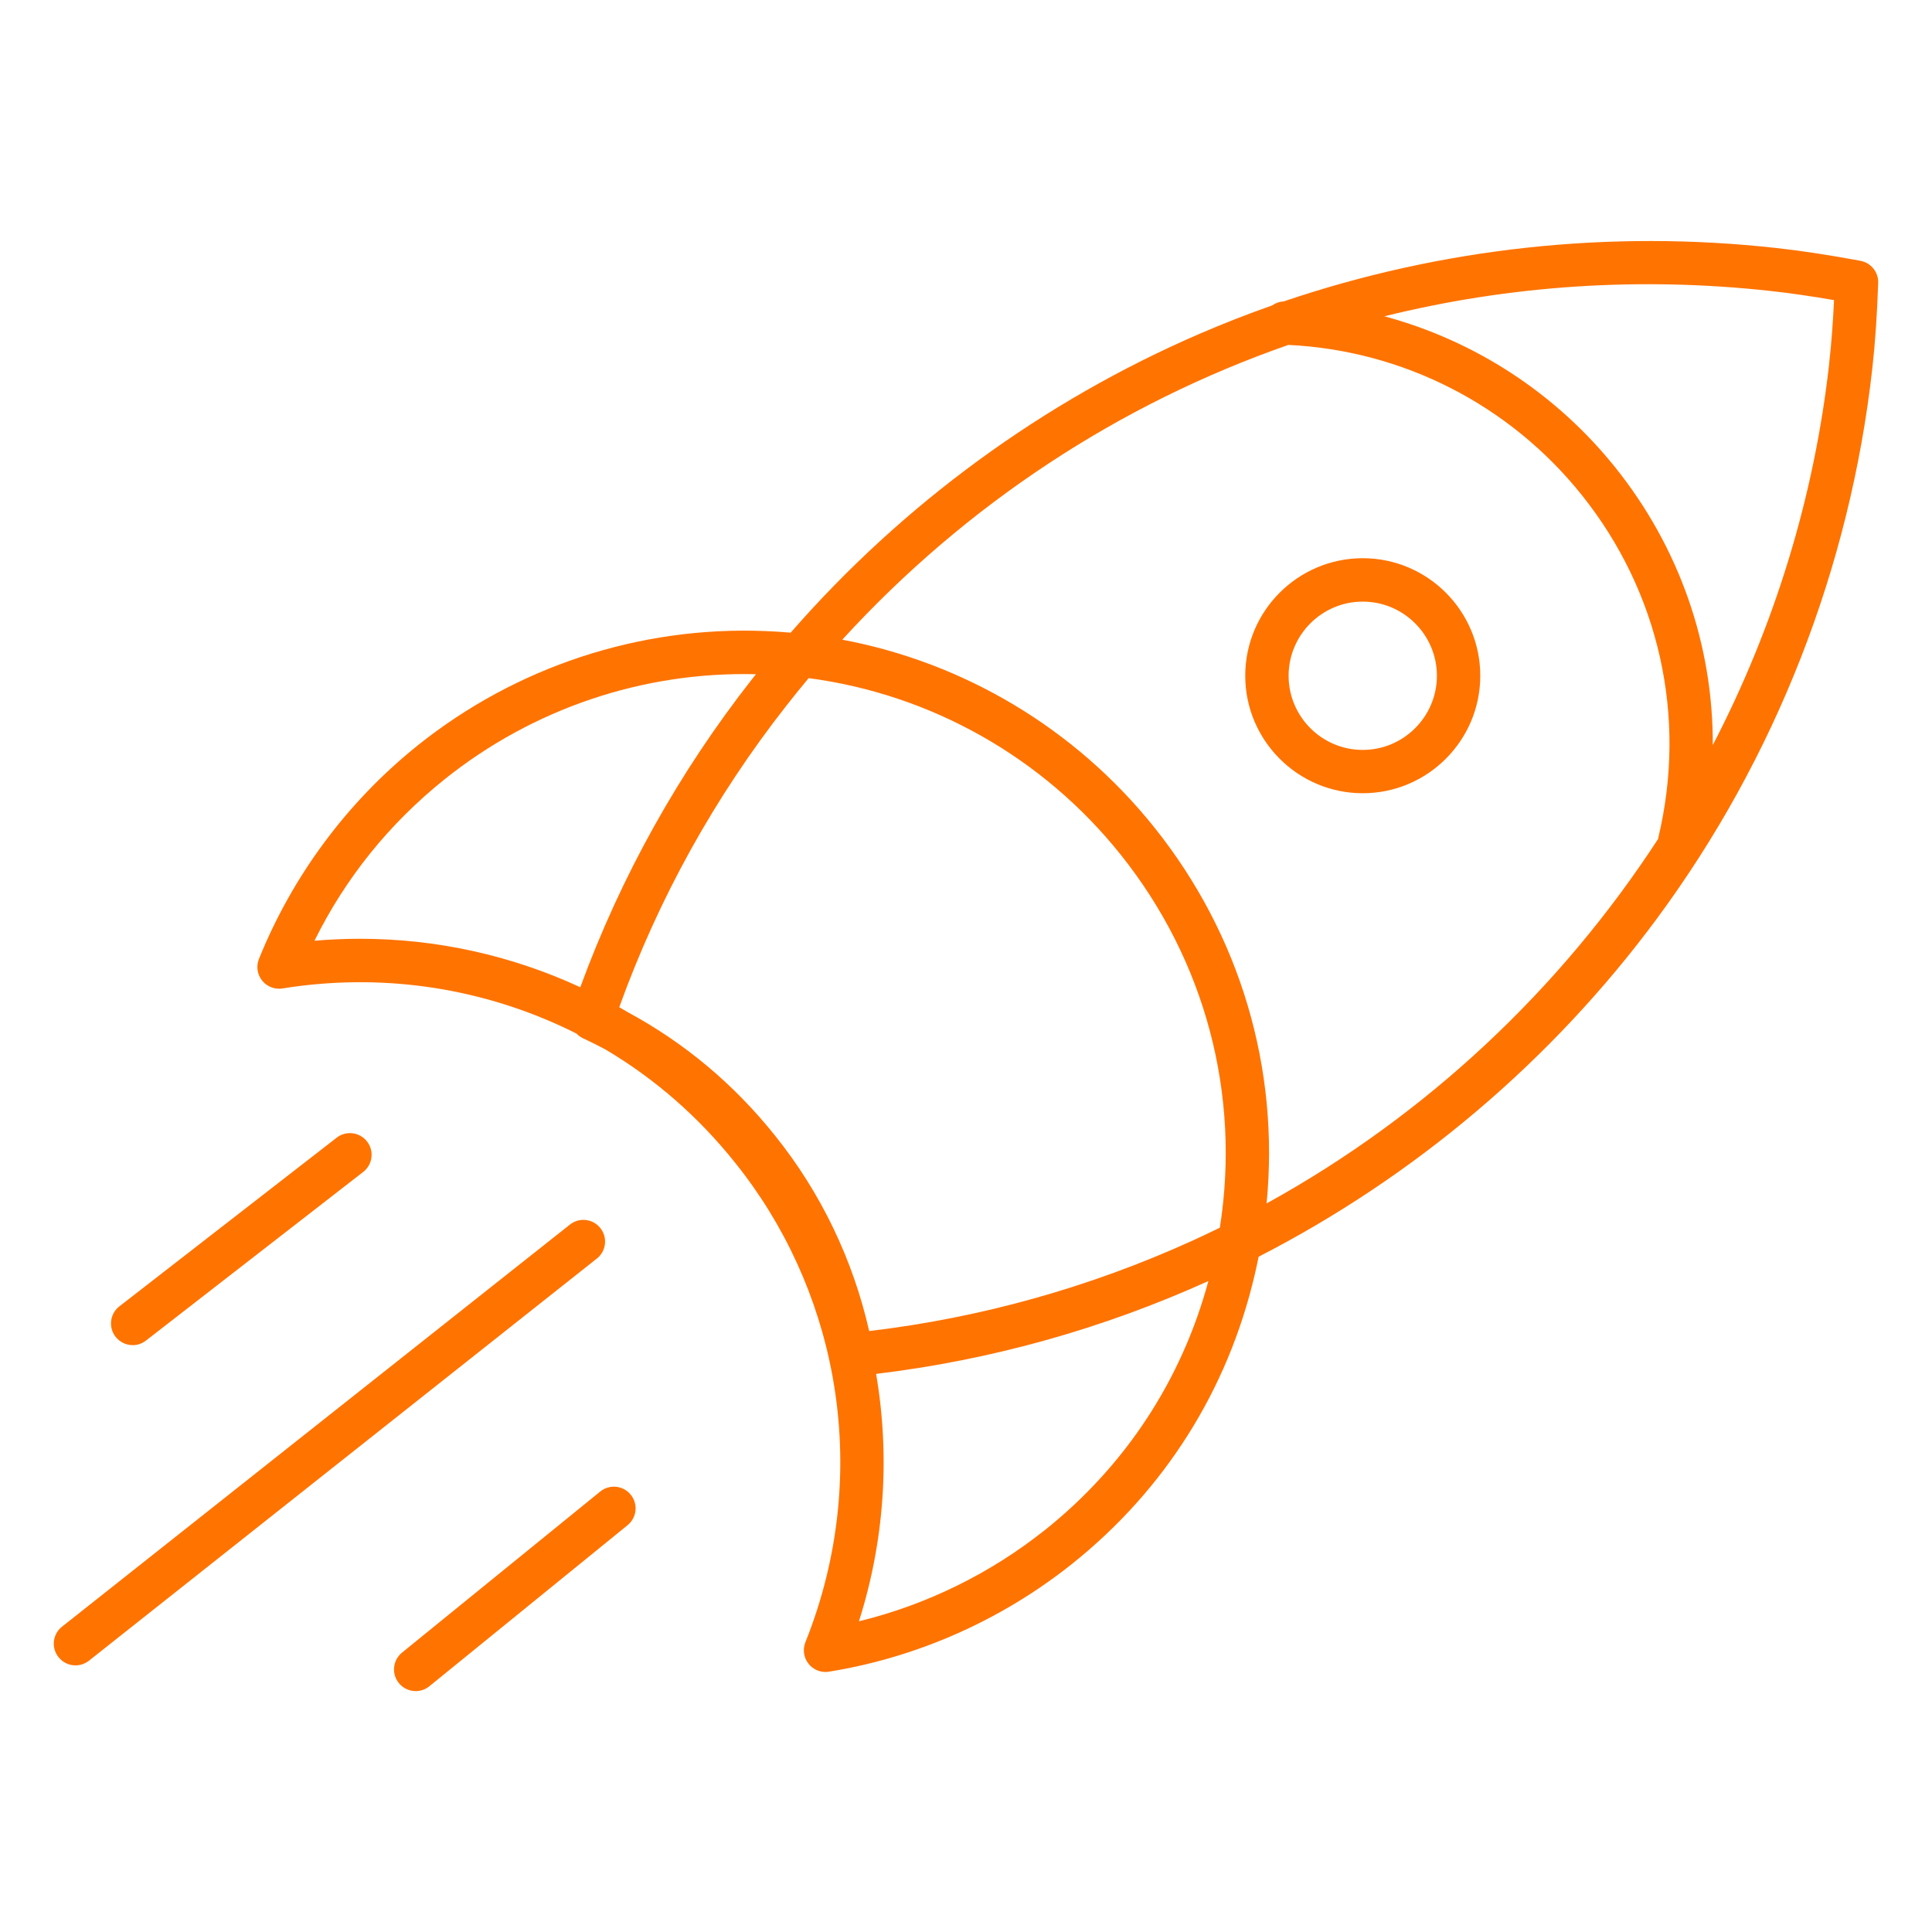 <svg xmlns="http://www.w3.org/2000/svg" viewBox="0 0 401 401"><defs><style>      .cls-1 {        fill: #ff7300;      }    </style></defs><g><g id="Camada_1"><g><path class="cls-1" d="M386.15,54.13c-6.75-1.24-12.29-2.09-17.43-2.65-34.6-3.85-69.61-.02-102.31,11.09-.88.04-1.7.34-2.38.83-5.07,1.78-10.08,3.74-15.02,5.87-32.52,14.04-61.64,35.37-84.9,62.04-1.78-.15-3.56-.27-5.35-.33-26.05-1.04-51.66,7.4-72.08,23.75-14.55,11.66-25.94,26.98-32.93,44.3-.61,1.51-.36,3.22.65,4.49,1.01,1.27,2.63,1.9,4.23,1.64,19.87-3.2,39.98-.44,58.14,7.97.98.45,1.94.92,2.89,1.4.38.4.84.74,1.37.98,1.59.74,3.15,1.52,4.68,2.34,10.24,6.08,19.25,13.94,26.85,23.46,10.29,12.79,17.29,28.13,20.24,44.37,3.37,18.49,1.43,37.57-5.63,55.17-.6,1.51-.35,3.22.66,4.49.86,1.08,2.16,1.69,3.51,1.69.24,0,.48-.02.72-.06,18.4-2.98,35.86-10.73,50.5-22.41,19.17-15.32,32.26-36.04,37.85-59.92.3-1.27.57-2.53.83-3.8,32.46-16.66,60.86-40.71,82.6-70.09,24.68-33.37,40.17-72.94,44.79-114.43.58-5.27.98-11.03,1.2-17.6.08-2.23-1.49-4.18-3.68-4.58ZM120.45,204.91c-14.42-6.67-29.96-10.06-45.7-10.06-3.15,0-6.32.14-9.48.41,6.46-13.06,15.53-24.31,27.02-33.52,18.34-14.68,41.23-22.39,64.62-21.8-.27.34-.55.67-.81,1.01-15.23,19.42-27.21,40.92-35.66,63.97ZM216.95,317.51c-11.38,9.08-24.62,15.57-38.67,19,5.28-16.63,6.5-34.2,3.56-51.35,23.83-2.86,47-9.34,68.97-19.27-5.53,20.49-17.18,38.28-33.85,51.62ZM253.17,254.82c-1.89.92-3.79,1.83-5.7,2.7-21.35,9.7-43.89,16-67.07,18.75-3.35-14.82-10.06-28.78-19.54-40.57-8.52-10.67-18.8-19.27-30.61-25.64-.57-.34-1.14-.68-1.72-1.01,8.14-22.56,19.79-43.59,34.68-62.57,1.52-1.94,3.06-3.85,4.63-5.73,25.33,3.35,48.54,16.36,64.71,36.57,17.65,22.05,24.98,49.91,20.64,77.5ZM344.22,173.75c-.03.12-.03.23-.05.35-20.29,31.19-48.1,57.4-81.28,75.68,2.72-27.95-5.45-55.75-23.32-78.07-16.39-20.48-39.41-34.18-64.75-38.94,25.79-28.19,57.6-48.98,92.59-61.18,23.78,1.14,45.92,12.44,60.87,31.12,16.1,20.1,21.91,46,15.94,71.05ZM379.68,75.31c-3.12,28.03-11.48,54.88-24.18,79.34.08-20.73-6.89-40.95-20.2-57.58-12.38-15.47-29.23-26.37-47.96-31.42,25.79-6.39,52.93-8.29,80.38-5.23,3.92.43,8.11,1.04,12.95,1.87-.23,4.75-.55,9.04-1,13.02Z"></path><path class="cls-1" d="M282.85,115.86c-13.45,0-24.39,10.94-24.39,24.39s10.94,24.39,24.39,24.39,24.39-10.94,24.39-24.39-10.94-24.39-24.39-24.39ZM282.85,155.65c-8.49,0-15.39-6.91-15.39-15.39s6.91-15.39,15.39-15.39,15.39,6.91,15.39,15.39-6.91,15.39-15.39,15.39Z"></path><path class="cls-1" d="M27.53,279.2c.96,0,1.94-.31,2.76-.95l45.1-35.01c1.96-1.52,2.32-4.35.8-6.31-1.52-1.96-4.35-2.32-6.31-.8l-45.1,35.01c-1.96,1.52-2.32,4.35-.8,6.31.89,1.14,2.22,1.74,3.56,1.74Z"></path><path class="cls-1" d="M124.58,309.58l-41.14,33.43c-1.93,1.57-2.22,4.4-.65,6.33.89,1.09,2.19,1.66,3.5,1.66,1,0,2-.33,2.83-1.01l41.14-33.43c1.93-1.57,2.22-4.4.65-6.33-1.57-1.93-4.4-2.22-6.33-.65Z"></path><path class="cls-1" d="M124.61,254.9c-1.54-1.95-4.37-2.28-6.32-.73L12.87,337.63c-1.95,1.54-2.28,4.37-.73,6.32.89,1.12,2.2,1.71,3.53,1.71.98,0,1.96-.32,2.79-.97l105.42-83.47c1.95-1.54,2.28-4.37.73-6.32Z"></path></g></g></g></svg>